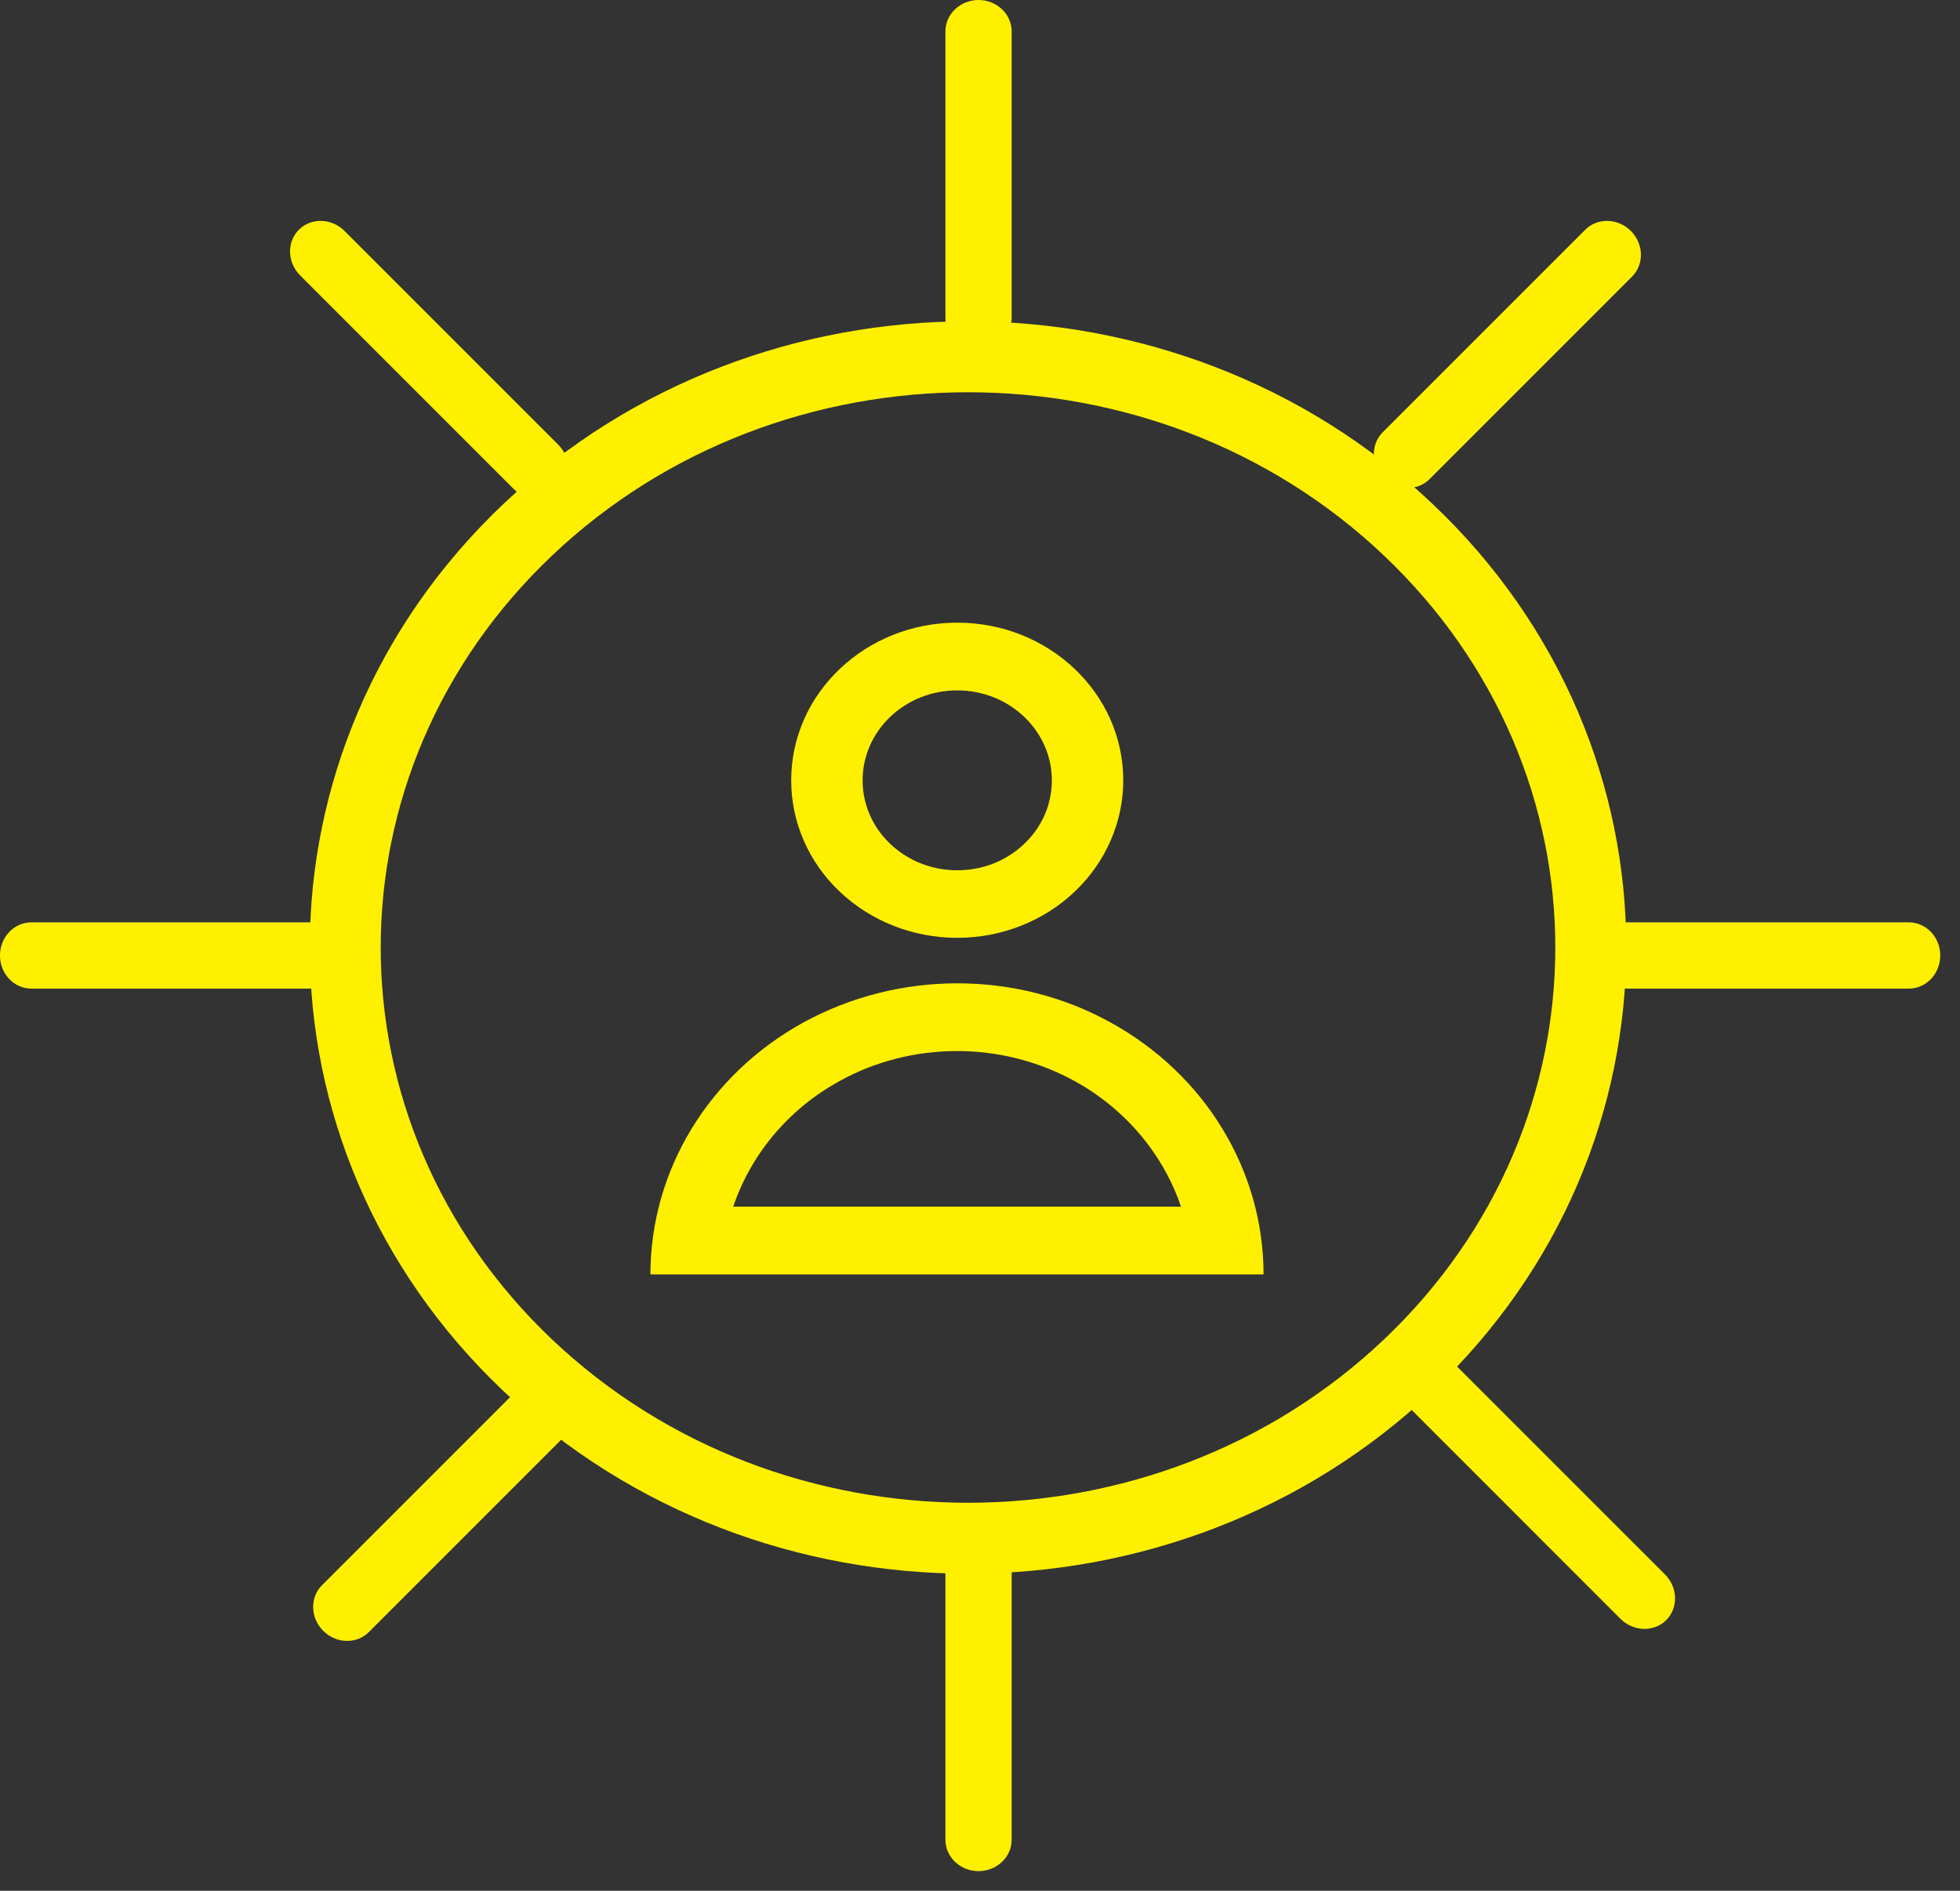 <?xml version="1.0" encoding="UTF-8"?>
<svg xmlns="http://www.w3.org/2000/svg" width="85" height="82" viewBox="0 0 85 82" fill="none">
  <rect x="0" y="0" width="85" height="82" fill="#333333" stroke="none"/>
  <path d="M41.507 45.581C43.298 45.581 45.051 46.032 46.599 46.881C48.819 48.102 50.451 50.066 51.216 52.331H41.507H31.798C32.563 50.066 34.185 48.102 36.414 46.881C37.963 46.023 39.716 45.581 41.507 45.581ZM41.507 42.644C39.212 42.644 36.918 43.21 34.857 44.333C30.744 46.589 28.207 50.756 28.207 55.268H41.507H54.797C54.797 50.756 52.261 46.589 48.147 44.333C46.096 43.201 43.801 42.644 41.507 42.644Z" fill="#FFF000"></path>
  <path d="M41.513 29.94C43.779 29.94 45.616 31.691 45.616 33.841C45.616 34.885 45.187 35.867 44.413 36.601C43.639 37.336 42.613 37.742 41.513 37.742C40.422 37.742 39.386 37.336 38.612 36.601C37.838 35.867 37.409 34.885 37.409 33.841C37.409 31.691 39.246 29.94 41.513 29.94ZM41.513 27.003C37.539 27.003 34.312 30.064 34.312 33.841C34.312 35.655 35.068 37.398 36.42 38.671C37.773 39.954 39.601 40.671 41.513 40.671C43.425 40.671 45.253 39.954 46.605 38.671C47.957 37.389 48.713 35.646 48.713 33.841C48.713 30.064 45.486 27.003 41.513 27.003Z" fill="#FFF000"></path>
  <path fill-rule="evenodd" clip-rule="evenodd" d="M61.077 22.977C71.625 32.983 71.625 49.199 61.077 59.205C50.528 69.21 33.432 69.21 22.884 59.205C12.335 49.199 12.335 32.983 22.884 22.977C33.432 12.972 50.528 12.972 61.077 22.977Z" stroke="#FFF000" stroke-width="3.076" stroke-miterlimit="10" stroke-linecap="round" stroke-linejoin="round"></path>
  <path d="M70.274 70.202L61.015 60.942C60.454 60.382 60.431 59.495 60.962 58.963C61.494 58.432 62.381 58.455 62.941 59.016L72.207 68.281C72.768 68.842 72.791 69.729 72.26 70.26C71.728 70.792 70.835 70.762 70.274 70.202Z" fill="#FFF000"></path>
  <path d="M22.274 21.202L13.015 11.942C12.454 11.382 12.431 10.495 12.962 9.963C13.494 9.432 14.381 9.455 14.941 10.016L24.207 19.282C24.768 19.842 24.791 20.729 24.26 21.261C23.728 21.792 22.835 21.762 22.274 21.202Z" fill="#FFF000"></path>
  <path d="M60.017 20.725C59.456 20.165 59.433 19.278 59.965 18.746L68.748 9.963C69.279 9.432 70.166 9.455 70.727 10.016C71.287 10.576 71.311 11.463 70.779 11.995L61.99 20.784C61.464 21.309 60.578 21.286 60.017 20.725Z" fill="#FFF000"></path>
  <path d="M42.436 15.146C41.644 15.146 41 14.535 41 13.783V1.362C41 0.61 41.644 0 42.436 0C43.229 0 43.873 0.61 43.873 1.362V13.792C43.873 14.535 43.229 15.146 42.436 15.146Z" fill="#FFF000"></path>
  <path d="M42.436 81.146C41.644 81.146 41 80.535 41 79.783V67.362C41 66.61 41.644 66 42.436 66C43.229 66 43.873 66.61 43.873 67.362V79.792C43.873 80.535 43.229 81.146 42.436 81.146Z" fill="#FFF000"></path>
  <path d="M14.017 70.725C13.456 70.165 13.433 69.278 13.965 68.746L22.748 59.963C23.279 59.432 24.166 59.455 24.727 60.016C25.287 60.576 25.311 61.463 24.779 61.995L15.99 70.784C15.464 71.309 14.578 71.286 14.017 70.725Z" fill="#FFF000"></path>
  <path d="M-0.001 41.436C-0.001 40.644 0.609 40 1.361 40L13.782 40C14.534 40 15.145 40.644 15.145 41.436C15.145 42.229 14.534 42.873 13.782 42.873L1.352 42.873C0.609 42.873 -0.001 42.229 -0.001 41.436Z" fill="#FFF000"></path>
  <path d="M68.999 41.436C68.999 40.644 69.609 40 70.361 40L82.782 40C83.534 40 84.144 40.644 84.144 41.436C84.144 42.229 83.534 42.873 82.782 42.873L70.352 42.873C69.609 42.873 68.999 42.229 68.999 41.436Z" fill="#FFF000"></path>
</svg>
